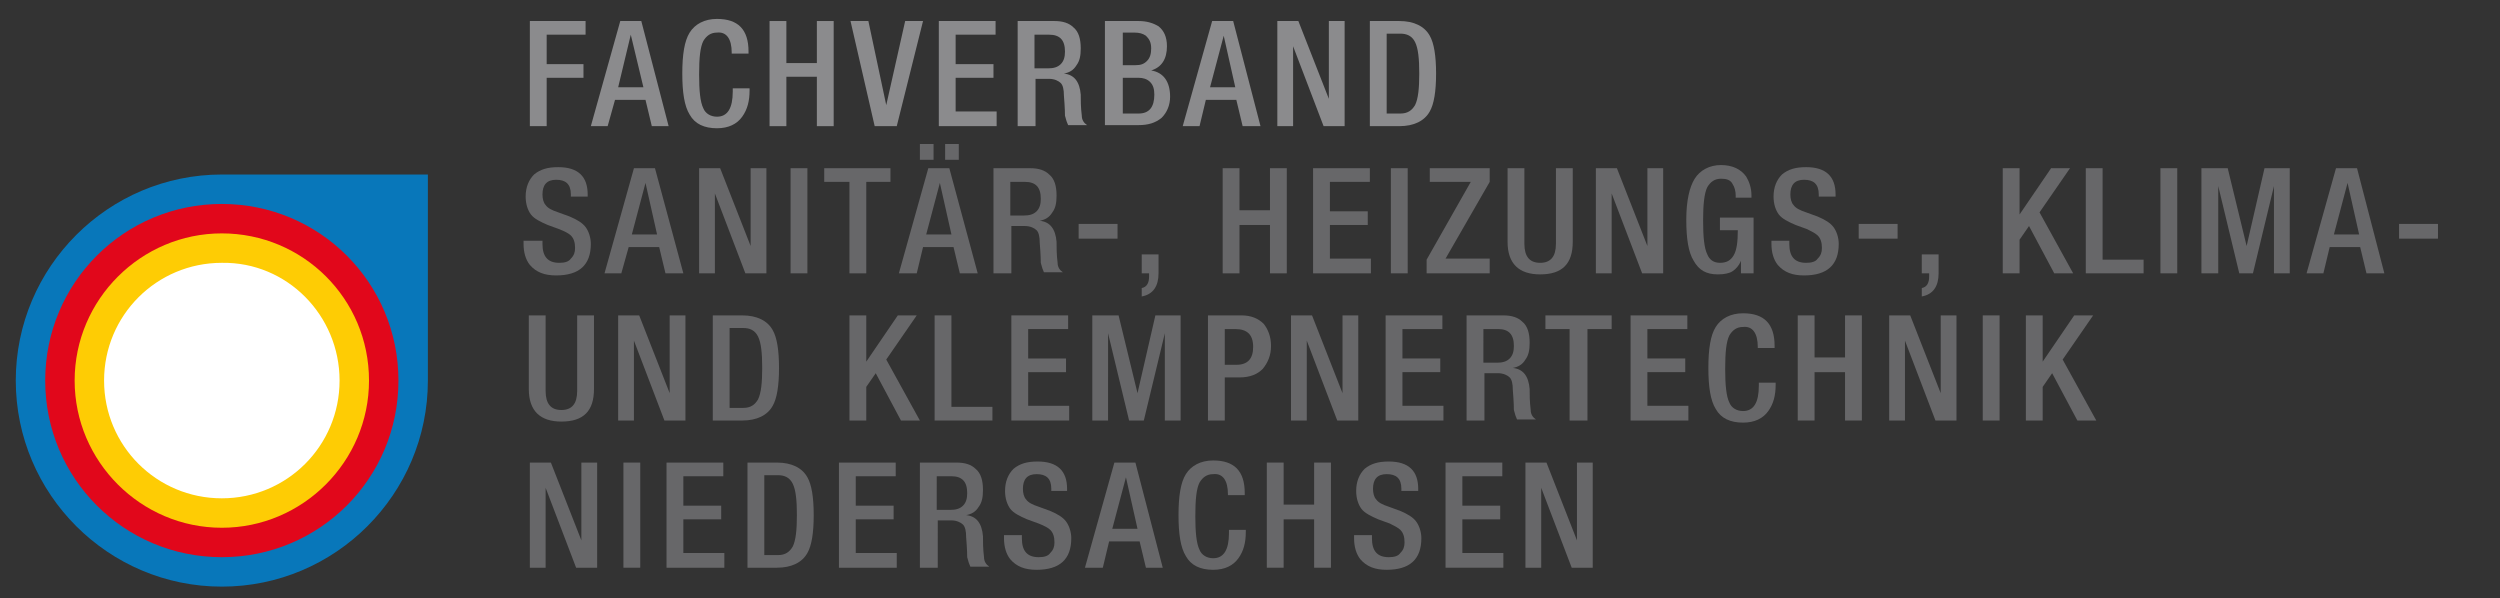 <?xml version="1.0" encoding="utf-8"?>
<!-- Generator: Adobe Illustrator 25.2.1, SVG Export Plug-In . SVG Version: 6.00 Build 0)  -->
<svg version="1.1" id="Ebene_1" xmlns="http://www.w3.org/2000/svg" xmlns:xlink="http://www.w3.org/1999/xlink" x="0px" y="0px"
	 viewBox="0 0 237.8 56.9" style="enable-background:new 0 0 237.8 56.9;" xml:space="preserve">
<rect x="0" y="0" width="237.8" height="56.9" fill="#333333" stroke="none"/>
<style type="text/css">
	.st0{fill:#0877BA;}
	.st1{fill:#E1071B;}
	.st2{fill:#FECC04;}
	.st3{fill:#FFFFFF;}
	.st4{fill:#8B8B8D;}
	.st5{fill:#676769;}
</style>
<path class="st0" d="M40.7,16.6H21.1c-10.8,0-19.6,8.8-19.6,19.6c0,10.8,8.8,19.6,19.6,19.6c10.8,0,19.6-8.8,19.6-19.6l0,0V16.6z"/>
<path class="st1" d="M37.9,36.2c0,9.3-7.5,16.8-16.8,16.8S4.3,45.5,4.3,36.2c0-9.3,7.5-16.8,16.8-16.8
	C30.4,19.4,37.9,26.9,37.9,36.2"/>
<path class="st2" d="M35.1,36.2c0,7.7-6.3,14-14,14s-14-6.3-14-14c0-7.7,6.3-14,14-14S35.1,28.4,35.1,36.2"/>
<path class="st3" d="M32.3,36.2c0,6.2-5,11.2-11.2,11.2c-6.2,0-11.2-5-11.2-11.2s5-11.2,11.2-11.2C27.3,24.9,32.3,30,32.3,36.2"/>
<g>
	<path class="st4" d="M50.4,12V2h5.3v1.3H52v2.8h3.5v1.3H52V12H50.4z"/>
	<path class="st4" d="M56.2,12L59,2h2l2.6,10H62l-0.6-2.5h-2.9L57.8,12H56.2z M58.8,8.3h2.4L60,3.3h0L58.8,8.3z"/>
	<path class="st4" d="M69.7,8.4h1.6v0.2c0,1-0.2,1.8-0.7,2.5c-0.5,0.7-1.3,1.1-2.4,1.1c-1.2,0-2.1-0.4-2.6-1.3
		c-0.5-0.8-0.7-2.1-0.7-3.9c0-1.8,0.2-3.1,0.7-3.9c0.5-0.8,1.4-1.3,2.6-1.3c2,0,3,1,3,3.1v0.2h-1.6V5c0-1.3-0.5-2-1.4-1.9
		c-0.6,0-1,0.3-1.3,0.8c-0.3,0.6-0.4,1.6-0.4,3.2c0,1.5,0.1,2.6,0.4,3.2c0.2,0.5,0.7,0.8,1.3,0.8c1,0,1.5-0.8,1.5-2.4V8.4z"/>
	<path class="st4" d="M73.2,12V2h1.6v4h2.9V2h1.6v10h-1.6V7.3h-2.9V12H73.2z"/>
	<path class="st4" d="M83.2,12L80.9,2h1.7l1.7,8h0l1.8-8h1.7l-2.5,10H83.2z"/>
	<path class="st4" d="M89.3,12V2h5.4v1.3h-3.8v2.8h3.6v1.3h-3.6v3.2h3.9V12H89.3z"/>
	<path class="st4" d="M96.8,12V2h3.5c0.8,0,1.4,0.2,1.8,0.6c0.5,0.4,0.7,1.1,0.7,2c0,0.7-0.1,1.2-0.4,1.6c-0.3,0.5-0.7,0.7-1.2,0.8
		v0c1,0.1,1.5,0.8,1.6,2c0,0.5,0,1.2,0.1,2c0,0.4,0.2,0.7,0.5,0.9h-1.8c-0.1-0.2-0.2-0.5-0.3-0.9c0-0.1,0-0.7-0.1-1.9
		c0-0.6-0.1-1-0.3-1.2s-0.6-0.4-1.1-0.4h-1.3V12H96.8z M98.4,6.5h1.3c0.5,0,0.9-0.1,1.2-0.4c0.3-0.3,0.4-0.7,0.4-1.2
		c0-1.1-0.5-1.6-1.5-1.6h-1.4V6.5z"/>
	<path class="st4" d="M105.1,12V2h3.2c0.8,0,1.4,0.2,1.9,0.5c0.5,0.4,0.8,1,0.8,1.9c0,1.2-0.5,2-1.5,2.3v0c1.2,0.2,1.8,1.1,1.8,2.5
		c0,0.8-0.3,1.5-0.8,2c-0.6,0.5-1.3,0.7-2.2,0.7H105.1z M106.7,6.2h1.3c0.5,0,0.8-0.1,1.1-0.4s0.4-0.7,0.4-1.2
		c0-0.6-0.2-0.9-0.5-1.2c-0.3-0.2-0.6-0.3-1.1-0.3h-1.1V6.2z M106.7,10.8h1.6c1,0,1.5-0.6,1.5-1.8c0-0.5-0.1-0.9-0.4-1.2
		s-0.7-0.4-1.1-0.4h-1.5V10.8z"/>
	<path class="st4" d="M112.5,12l2.8-10h2l2.6,10h-1.7l-0.6-2.5h-2.9l-0.6,2.5H112.5z M115.1,8.3h2.4l-1.1-4.9h0L115.1,8.3z"/>
	<path class="st4" d="M121.5,12V2h2l2.9,7.4V2h1.5v10h-2L123,4.4V12H121.5z"/>
	<path class="st4" d="M130.3,12V2h2.8c1.4,0,2.4,0.5,2.9,1.4c0.4,0.7,0.6,1.9,0.6,3.6s-0.2,2.9-0.6,3.6c-0.5,0.9-1.5,1.4-2.9,1.4
		H130.3z M131.9,3.2v7.6h1.3c0.7,0,1.1-0.3,1.4-0.8c0.3-0.6,0.4-1.6,0.4-3c0-1.4-0.1-2.4-0.4-3s-0.8-0.8-1.4-0.8H131.9z"/>
	<path class="st5" d="M50,22.9h1.6v0.3c0,1.2,0.5,1.8,1.6,1.8c0.5,0,0.9-0.1,1.1-0.4c0.3-0.3,0.4-0.6,0.4-1c0-0.5-0.1-0.9-0.4-1.2
		c-0.2-0.2-0.6-0.4-1.1-0.6l-1.1-0.4c-0.7-0.3-1.3-0.6-1.6-1c-0.3-0.4-0.5-1-0.5-1.7c0-0.9,0.3-1.6,0.8-2.1c0.6-0.5,1.3-0.7,2.3-0.7
		c1.9,0,2.8,0.9,2.8,2.6v0.2h-1.6v-0.2c0-1-0.5-1.4-1.4-1.4c-0.9,0-1.3,0.5-1.3,1.4c0,0.4,0.1,0.8,0.3,1c0.2,0.3,0.6,0.5,1.2,0.7
		l1.1,0.4c0.7,0.3,1.2,0.6,1.5,1c0.3,0.4,0.5,1,0.5,1.6c0,2-1.1,3-3.3,3c-1.1,0-1.9-0.3-2.5-1c-0.4-0.5-0.6-1.2-0.6-2V22.9z"/>
	<path class="st5" d="M57.5,26l2.8-10h2L65,26h-1.7l-0.6-2.5h-2.9L59.1,26H57.5z M60.1,22.3h2.4l-1.1-4.9h0L60.1,22.3z"/>
	<path class="st5" d="M66.5,26V16h2l2.9,7.4V16h1.5v10h-2L68,18.4V26H66.5z"/>
	<path class="st5" d="M75.2,26V16h1.6v10H75.2z"/>
	<path class="st5" d="M80.8,26v-8.7h-2.4V16h6.3v1.3h-2.3V26H80.8z"/>
	<path class="st5" d="M85.5,26l2.8-10h2L93,26h-1.7l-0.6-2.5h-2.9L87.2,26H85.5z M87.5,15.2v-1.5h1.3v1.5H87.5z M88.1,22.3h2.4
		l-1.1-4.9h0L88.1,22.3z M89.9,15.2v-1.5h1.3v1.5H89.9z"/>
	<path class="st5" d="M94.5,26V16H98c0.8,0,1.4,0.2,1.8,0.6c0.5,0.4,0.7,1.1,0.7,2c0,0.7-0.1,1.2-0.4,1.6c-0.3,0.5-0.7,0.7-1.2,0.8
		v0c1,0.1,1.5,0.8,1.6,2c0,0.5,0,1.2,0.1,2c0,0.4,0.2,0.7,0.5,0.9h-1.8c-0.1-0.2-0.2-0.5-0.3-0.9c0-0.1,0-0.7-0.1-1.9
		c0-0.6-0.1-1-0.3-1.2s-0.6-0.4-1.1-0.4h-1.3V26H94.5z M96.1,20.5h1.3c0.5,0,0.9-0.1,1.2-0.4c0.3-0.3,0.4-0.7,0.4-1.2
		c0-1.1-0.5-1.6-1.5-1.6h-1.4V20.5z"/>
	<path class="st5" d="M102.6,22.7v-1.4h3.7v1.4H102.6z"/>
	<path class="st5" d="M108.6,26v-1.8h1.6V26c0,1.2-0.5,2-1.6,2.2v-0.8c0.5-0.1,0.7-0.5,0.7-1.1V26H108.6z"/>
	<path class="st5" d="M116.3,26V16h1.6v4h2.9v-4h1.6v10h-1.6v-4.6h-2.9V26H116.3z"/>
	<path class="st5" d="M124.9,26V16h5.4v1.3h-3.8v2.8h3.6v1.3h-3.6v3.2h3.9V26H124.9z"/>
	<path class="st5" d="M132.3,26V16h1.6v10H132.3z"/>
	<path class="st5" d="M135.7,26v-1.3l4.2-7.4h-3.9V16h5.7v1.3l-4.2,7.3h4.2V26H135.7z"/>
	<path class="st5" d="M143.4,16h1.6v7.2c0,1.2,0.5,1.8,1.5,1.8c1,0,1.5-0.6,1.5-1.8V16h1.6v7c0,2.1-1,3.1-3.1,3.1
		c-2,0-3.1-1-3.1-3.1V16z"/>
	<path class="st5" d="M151.8,26V16h2l2.9,7.4V16h1.5v10h-2l-2.9-7.6V26H151.8z"/>
	<path class="st5" d="M165.6,26v-1.2c-0.2,0.5-0.5,0.8-0.8,1c-0.3,0.2-0.8,0.3-1.4,0.3c-1.1,0-1.8-0.4-2.3-1.3
		c-0.5-0.8-0.7-2.1-0.7-3.9c0-1.8,0.3-3.1,0.8-3.9s1.4-1.3,2.5-1.3c1.1,0,1.9,0.4,2.4,1.1c0.3,0.5,0.5,1.1,0.5,1.8v0.2h-1.5v-0.2
		c0-0.4-0.1-0.8-0.3-1.1c-0.2-0.4-0.6-0.5-1.1-0.5c-0.6,0-1,0.3-1.3,0.8c-0.3,0.6-0.4,1.7-0.4,3.2c0,1.5,0.1,2.6,0.4,3.2
		c0.2,0.5,0.6,0.8,1.2,0.8c0.6,0,1-0.2,1.3-0.7s0.4-1.3,0.4-2.4h-1.7v-1.2h3.2V26H165.6z"/>
	<path class="st5" d="M168.6,22.9h1.6v0.3c0,1.2,0.5,1.8,1.6,1.8c0.5,0,0.9-0.1,1.1-0.4c0.3-0.3,0.4-0.6,0.4-1
		c0-0.5-0.1-0.9-0.4-1.2c-0.2-0.2-0.6-0.4-1-0.6l-1.1-0.4c-0.7-0.3-1.3-0.6-1.6-1c-0.3-0.4-0.5-1-0.5-1.7c0-0.9,0.3-1.6,0.8-2.1
		c0.6-0.5,1.3-0.7,2.3-0.7c1.9,0,2.8,0.9,2.8,2.6v0.2h-1.6v-0.2c0-1-0.5-1.4-1.4-1.4c-0.9,0-1.3,0.5-1.3,1.4c0,0.4,0.1,0.8,0.3,1
		c0.2,0.3,0.6,0.5,1.2,0.7l1.1,0.4c0.7,0.3,1.2,0.6,1.5,1c0.3,0.4,0.5,1,0.5,1.6c0,2-1.1,3-3.3,3c-1.1,0-1.9-0.3-2.5-1
		c-0.4-0.5-0.6-1.2-0.6-2V22.9z"/>
	<path class="st5" d="M176.8,22.7v-1.4h3.7v1.4H176.8z"/>
	<path class="st5" d="M182.8,26v-1.8h1.6V26c0,1.2-0.5,2-1.6,2.2v-0.8c0.5-0.1,0.7-0.5,0.7-1.1V26H182.8z"/>
	<path class="st5" d="M190.5,26V16h1.6v4.4l3-4.4h1.8l-2.9,4.2l3.2,5.8h-1.8l-2.4-4.5l-0.9,1.3V26H190.5z"/>
	<path class="st5" d="M198.4,26V16h1.6v8.7h3.9V26H198.4z"/>
	<path class="st5" d="M205.5,26V16h1.6v10H205.5z"/>
	<path class="st5" d="M209.4,26V16h2.5l1.8,7.4h0l1.7-7.4h2.4v10h-1.5v-8.3l-2,8.3H213l-2-8.3V26H209.4z"/>
	<path class="st5" d="M219.4,26l2.8-10h2l2.6,10h-1.7l-0.6-2.5h-2.9L221,26H219.4z M222,22.3h2.4l-1.1-4.9h0L222,22.3z"/>
	<path class="st5" d="M228.2,22.7v-1.4h3.7v1.4H228.2z"/>
	<path class="st5" d="M50.3,30h1.6v7.2c0,1.2,0.5,1.8,1.5,1.8c1,0,1.5-0.6,1.5-1.8V30h1.6v7c0,2.1-1,3.1-3.1,3.1c-2,0-3.1-1-3.1-3.1
		V30z"/>
	<path class="st5" d="M58.8,40V30h2l2.9,7.4V30h1.5v10h-2l-2.9-7.6V40H58.8z"/>
	<path class="st5" d="M67.8,40V30h2.8c1.4,0,2.4,0.5,2.9,1.4c0.4,0.7,0.6,1.9,0.6,3.6s-0.2,2.9-0.6,3.6c-0.5,0.9-1.5,1.4-2.9,1.4
		H67.8z M69.4,31.2v7.6h1.3c0.7,0,1.1-0.3,1.4-0.8c0.3-0.6,0.4-1.6,0.4-3c0-1.4-0.1-2.4-0.4-3s-0.8-0.8-1.4-0.8H69.4z"/>
	<path class="st5" d="M80.8,40V30h1.6v4.4l3-4.4h1.8l-2.9,4.2l3.2,5.8h-1.8l-2.4-4.5l-0.9,1.3V40H80.8z"/>
	<path class="st5" d="M88.9,40V30h1.6v8.7h3.9V40H88.9z"/>
	<path class="st5" d="M96.2,40V30h5.4v1.3h-3.8v2.8h3.6v1.3h-3.6v3.2h3.9V40H96.2z"/>
	<path class="st5" d="M103.9,40V30h2.5l1.8,7.4h0l1.7-7.4h2.4v10h-1.5v-8.3l-2,8.3h-1.4l-2-8.3V40H103.9z"/>
	<path class="st5" d="M114.9,40V30h3.2c0.9,0,1.6,0.3,2.1,0.8c0.4,0.5,0.7,1.2,0.7,2.1c0,0.9-0.3,1.6-0.8,2.2
		c-0.5,0.5-1.2,0.8-2.2,0.8h-1.4V40H114.9z M116.5,31.2v3.5h1.1c1.1,0,1.6-0.6,1.6-1.7c0-1.2-0.6-1.7-1.7-1.7H116.5z"/>
	<path class="st5" d="M122.8,40V30h2l2.9,7.4V30h1.5v10h-2l-2.9-7.6V40H122.8z"/>
	<path class="st5" d="M131.8,40V30h5.4v1.3h-3.8v2.8h3.6v1.3h-3.6v3.2h3.9V40H131.8z"/>
	<path class="st5" d="M139.5,40V30h3.5c0.8,0,1.4,0.2,1.8,0.6c0.5,0.4,0.7,1.1,0.7,2c0,0.7-0.1,1.2-0.4,1.6
		c-0.3,0.5-0.7,0.7-1.2,0.8v0c1,0.1,1.5,0.8,1.6,2c0,0.5,0,1.2,0.1,2c0,0.4,0.2,0.7,0.5,0.9h-1.8c-0.1-0.2-0.2-0.5-0.3-0.9
		c0-0.1,0-0.7-0.1-1.9c0-0.6-0.1-1-0.3-1.2s-0.6-0.4-1.1-0.4h-1.3V40H139.5z M141.1,34.5h1.3c0.5,0,0.9-0.1,1.2-0.4
		c0.3-0.3,0.4-0.7,0.4-1.2c0-1.1-0.5-1.6-1.5-1.6h-1.4V34.5z"/>
	<path class="st5" d="M149.3,40v-8.7H147V30h6.3v1.3h-2.3V40H149.3z"/>
	<path class="st5" d="M155.1,40V30h5.4v1.3h-3.8v2.8h3.6v1.3h-3.6v3.2h3.9V40H155.1z"/>
	<path class="st5" d="M167.3,36.4h1.6v0.2c0,1-0.2,1.8-0.7,2.5c-0.5,0.7-1.3,1.1-2.4,1.1c-1.2,0-2.1-0.4-2.6-1.3
		c-0.5-0.8-0.7-2.1-0.7-3.9c0-1.8,0.2-3.1,0.7-3.9c0.5-0.8,1.4-1.3,2.6-1.3c2,0,3,1,3,3.1v0.2h-1.6V33c0-1.3-0.5-2-1.4-1.9
		c-0.6,0-1,0.3-1.3,0.8c-0.3,0.6-0.4,1.6-0.4,3.2c0,1.5,0.1,2.6,0.4,3.2c0.2,0.5,0.7,0.8,1.3,0.8c1,0,1.5-0.8,1.5-2.4V36.4z"/>
	<path class="st5" d="M171,40V30h1.6v4h2.9v-4h1.6v10h-1.6v-4.6h-2.9V40H171z"/>
	<path class="st5" d="M179.7,40V30h2l2.9,7.4V30h1.5v10h-2l-2.9-7.6V40H179.7z"/>
	<path class="st5" d="M188.6,40V30h1.6v10H188.6z"/>
	<path class="st5" d="M192.7,40V30h1.6v4.4l3-4.4h1.8l-2.9,4.2l3.2,5.8h-1.8l-2.4-4.5l-0.9,1.3V40H192.7z"/>
	<path class="st5" d="M50.4,54V44h2l2.9,7.4V44h1.5v10h-2l-2.9-7.6V54H50.4z"/>
	<path class="st5" d="M59.3,54V44h1.6v10H59.3z"/>
	<path class="st5" d="M63.4,54V44h5.4v1.3H65v2.8h3.6v1.3H65v3.2h3.9V54H63.4z"/>
	<path class="st5" d="M71.1,54V44h2.8c1.4,0,2.4,0.5,2.9,1.4c0.4,0.7,0.6,1.9,0.6,3.6s-0.2,2.9-0.6,3.6c-0.5,0.9-1.5,1.4-2.9,1.4
		H71.1z M72.7,45.2v7.6H74c0.7,0,1.1-0.3,1.4-0.8c0.3-0.6,0.4-1.6,0.4-3c0-1.4-0.1-2.4-0.4-3s-0.8-0.8-1.4-0.8H72.7z"/>
	<path class="st5" d="M79.8,54V44h5.4v1.3h-3.8v2.8H85v1.3h-3.6v3.2h3.9V54H79.8z"/>
	<path class="st5" d="M87.5,54V44H91c0.8,0,1.4,0.2,1.8,0.6c0.5,0.4,0.7,1.1,0.7,2c0,0.7-0.1,1.2-0.4,1.6c-0.3,0.5-0.7,0.7-1.2,0.8
		v0c1,0.1,1.5,0.8,1.6,2c0,0.5,0,1.2,0.1,2c0,0.4,0.2,0.7,0.5,0.9h-1.8c-0.1-0.2-0.2-0.5-0.3-0.9c0-0.1,0-0.7-0.1-1.9
		c0-0.6-0.1-1-0.3-1.2s-0.6-0.4-1.1-0.4h-1.3V54H87.5z M89.1,48.5h1.3c0.5,0,0.9-0.1,1.2-0.4c0.3-0.3,0.4-0.7,0.4-1.2
		c0-1.1-0.5-1.6-1.5-1.6h-1.4V48.5z"/>
	<path class="st5" d="M95.6,50.9h1.6v0.3c0,1.2,0.5,1.8,1.6,1.8c0.5,0,0.9-0.1,1.1-0.4c0.3-0.3,0.4-0.6,0.4-1c0-0.5-0.1-0.9-0.4-1.2
		c-0.2-0.2-0.6-0.4-1.1-0.6l-1.1-0.4c-0.7-0.3-1.3-0.6-1.6-1c-0.3-0.4-0.5-1-0.5-1.7c0-0.9,0.3-1.6,0.8-2.1c0.6-0.5,1.3-0.7,2.3-0.7
		c1.9,0,2.8,0.9,2.8,2.6v0.2H100v-0.2c0-1-0.5-1.4-1.4-1.4c-0.9,0-1.3,0.5-1.3,1.4c0,0.4,0.1,0.8,0.3,1c0.2,0.3,0.6,0.5,1.2,0.7
		l1.1,0.4c0.7,0.3,1.2,0.6,1.5,1c0.3,0.4,0.5,1,0.5,1.6c0,2-1.1,3-3.3,3c-1.1,0-1.9-0.3-2.5-1c-0.4-0.5-0.6-1.2-0.6-2V50.9z"/>
	<path class="st5" d="M103.2,54l2.8-10h2l2.6,10H109l-0.6-2.5h-2.9l-0.6,2.5H103.2z M105.8,50.3h2.4l-1.1-4.9h0L105.8,50.3z"/>
	<path class="st5" d="M116.9,50.4h1.6v0.2c0,1-0.2,1.8-0.7,2.5c-0.5,0.7-1.3,1.1-2.4,1.1c-1.2,0-2.1-0.4-2.6-1.3
		c-0.5-0.8-0.7-2.1-0.7-3.9c0-1.8,0.2-3.1,0.7-3.9c0.5-0.8,1.4-1.3,2.6-1.3c2,0,3,1,3,3.1v0.2h-1.6V47c0-1.3-0.5-2-1.4-1.9
		c-0.6,0-1,0.3-1.3,0.8c-0.3,0.6-0.4,1.6-0.4,3.2c0,1.5,0.1,2.6,0.4,3.2c0.2,0.5,0.7,0.8,1.3,0.8c1,0,1.5-0.8,1.5-2.4V50.4z"/>
	<path class="st5" d="M120.5,54V44h1.6v4h2.9v-4h1.6v10h-1.6v-4.6h-2.9V54H120.5z"/>
	<path class="st5" d="M128.9,50.9h1.6v0.3c0,1.2,0.5,1.8,1.6,1.8c0.5,0,0.9-0.1,1.1-0.4c0.3-0.3,0.4-0.6,0.4-1
		c0-0.5-0.1-0.9-0.4-1.2c-0.2-0.2-0.6-0.4-1-0.6l-1.1-0.4c-0.7-0.3-1.3-0.6-1.6-1c-0.3-0.4-0.5-1-0.5-1.7c0-0.9,0.3-1.6,0.8-2.1
		c0.6-0.5,1.3-0.7,2.3-0.7c1.9,0,2.8,0.9,2.8,2.6v0.2h-1.6v-0.2c0-1-0.5-1.4-1.4-1.4c-0.9,0-1.3,0.5-1.3,1.4c0,0.4,0.1,0.8,0.3,1
		c0.2,0.3,0.6,0.5,1.2,0.7l1.1,0.4c0.7,0.3,1.2,0.6,1.5,1c0.3,0.4,0.5,1,0.5,1.6c0,2-1.1,3-3.3,3c-1.1,0-1.9-0.3-2.5-1
		c-0.4-0.5-0.6-1.2-0.6-2V50.9z"/>
	<path class="st5" d="M137.5,54V44h5.4v1.3h-3.8v2.8h3.6v1.3h-3.6v3.2h3.9V54H137.5z"/>
	<path class="st5" d="M145.1,54V44h2l2.9,7.4V44h1.5v10h-2l-2.9-7.6V54H145.1z"/>
</g>
</svg>
